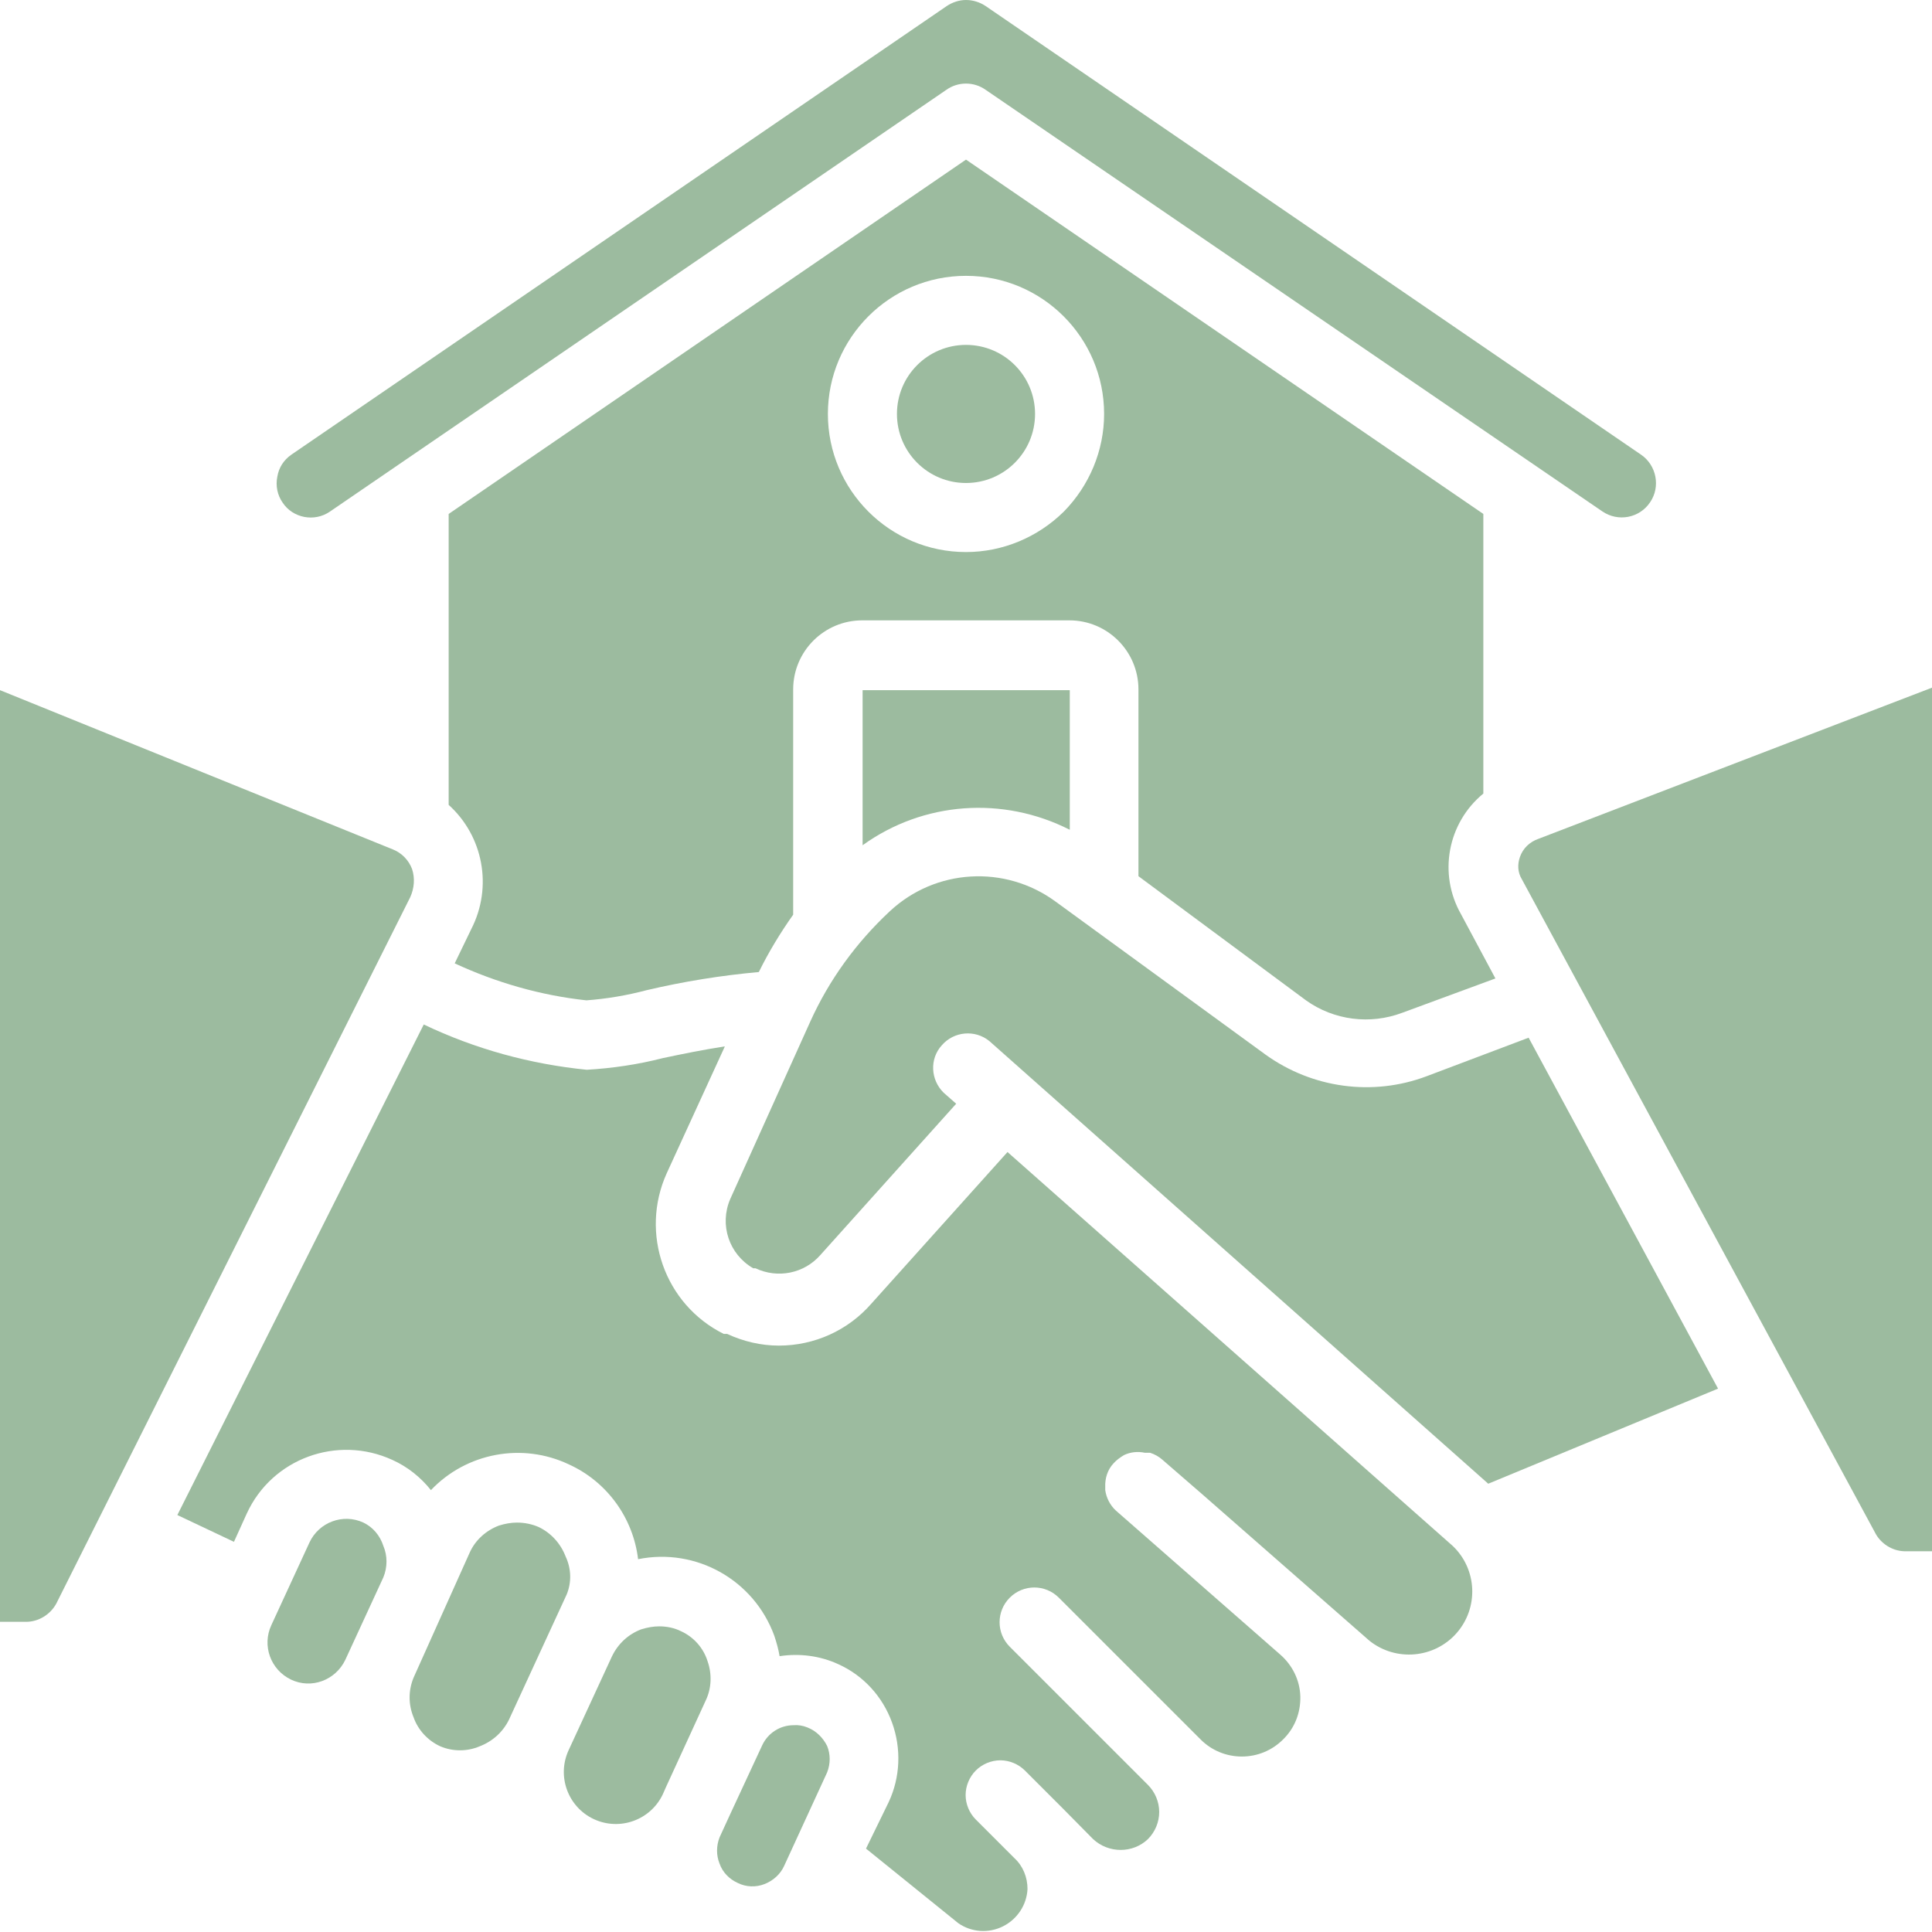<svg xml:space="preserve" style="enable-background:new 0 0 512 512;" viewBox="0 0 512 512" y="0px" x="0px" xmlns:xlink="http://www.w3.org/1999/xlink" xmlns="http://www.w3.org/2000/svg" id="Layer_1" version="1.1">
<style type="text/css">
	.st0{fill:#9CBB9F;}
</style>
<g id="Page-1">
	<g id="_x30_20---House-Agreement">
		<path d="M346.1,265.1c7.4,5.3,17,6.5,25.5,3.3l24.7-9.1l-9.1-17c-6.1-10.7-3.6-24.2,5.9-32v-74.1L256,42.3
			l-137.1,93.9v77.1c9.2,8.3,11.7,21.8,6,32.9l-4.4,9.1c11,5.1,22.8,8.5,34.9,9.8c5.4-0.4,10.7-1.3,16-2.7
			c9.8-2.3,19.7-3.9,29.7-4.8c2.6-5.3,5.7-10.4,9.1-15.2v-59.7c0-10.1,8.2-18.3,18.3-18.3h54.9c10.1,0,18.3,8.2,18.3,18.3v49.5
			L346.1,265.1z M256,146.3c-20.2,0-36.6-16.4-36.6-36.6s16.4-36.6,36.6-36.6s36.6,16.4,36.6,36.6c0,9.7-3.9,19-10.7,25.9
			C275,142.4,265.7,146.3,256,146.3z" class="st0" id="Shape"></path>
		<path d="M228.6,224c16.1-11.6,37.2-13.1,54.9-4.1v-37h-54.9V224z" class="st0" id="Shape_1_"></path>
		<circle r="18.3" cy="109.7" cx="256" class="st0" id="Oval"></circle>
		<path d="M87.4,135.6L250.8,23.8c3.1-2.2,7.3-2.2,10.4,0l163.4,111.7c4.2,2.9,9.9,1.8,12.7-2.4
			c2.8-4.1,1.7-9.8-2.4-12.6L261.2,1.6C259.7,0.6,257.9,0,256,0c-1.8,0-3.6,0.6-5.1,1.6L77.2,120.5c-2,1.4-3.3,3.4-3.7,5.8
			c-0.5,2.4,0,4.9,1.4,6.9C77.6,137.3,83.3,138.4,87.4,135.6L87.4,135.6z" class="st0" id="Shape_2_"></path>
		<path d="M96.3,403.5c-5.4-2.5-11.8-0.1-14.3,5.3l-10.1,21.9c-2.5,5.4-0.2,11.8,5.2,14.4
			s11.8,0.2,14.4-5.2l10.1-21.9c1.1-2.7,1.1-5.7,0-8.3C100.7,406.9,98.8,404.7,96.3,403.5L96.3,403.5z" class="st0" id="Shape_3_"></path>
		<path d="M109.2,230.3c-0.9-2.4-2.8-4.3-5.1-5.2L0,182.9v246.9h6.9c3.3,0,6.4-1.9,8-4.8l93.8-187.2
			C109.8,235.4,110,232.7,109.2,230.3L109.2,230.3z" class="st0" id="Shape_4_"></path>
		<path d="M149.9,412.5c-1.3-3.4-3.8-6.2-7.1-7.8c-1.8-0.8-3.8-1.2-5.8-1.2c-1.6,0-3.2,0.3-4.8,0.8
			c-3.4,1.3-6.2,3.8-7.7,7.1l-14.9,33.2c-1.4,3.4-1.4,7.1,0,10.5c1.2,3.4,3.8,6.2,7.1,7.7c3.3,1.4,7.1,1.4,10.4,0
			c3.4-1.3,6.2-3.8,7.8-7.1l15.3-33.2C151.5,419.3,151.4,415.7,149.9,412.5L149.9,412.5z" class="st0" id="Shape_5_"></path>
		<path d="M378.1,285.2c-14.3,5.4-30.3,3.2-42.7-5.7l-55.7-40.6c-13.4-9.8-31.8-8.7-43.9,2.6
			c-8.9,8.3-16.1,18.2-21.1,29.3l-21.2,47c-2.9,6.8-0.3,14.6,6.1,18.3h0.6c5.9,2.8,12.9,1.4,17.2-3.5l36-40.1l-3.3-2.9
			c-3.5-3.4-3.8-9-0.5-12.6c3.2-3.7,8.8-4.2,12.6-1.1l132.2,117.3l60.9-25.2L405.1,275L378.1,285.2z" class="st0" id="Shape_6_"></path>
		<path d="M407.7,222.3c-2.3,0.8-4.1,2.5-4.9,4.8c-0.7,2-0.6,4.1,0.5,5.9l93.9,173.7
			c1.7,2.8,4.8,4.5,8,4.4h6.9V182.2L407.7,222.3z" class="st0" id="Shape_7_"></path>
		<path d="M267,305.3l-36.1,40.2c-6.2,7.1-15.1,11.1-24.5,11.1c-4.7,0-9.4-1.1-13.7-3.1h-0.9
			c-15.7-7.8-22.3-26.7-15.1-42.6l15.4-33.6c-5.8,0.9-11.2,2-16.4,3.1c-6.6,1.7-13.4,2.7-20.2,3.1c-15-1.5-29.6-5.5-43.2-12
			L47,401.5l15,7.1l3.4-7.5c6.7-14.6,24-20.9,38.6-14.2c4,1.8,7.5,4.6,10.2,8c9.4-9.9,24.2-12.7,36.6-6.8
			c10.1,4.6,17,14.2,18.3,25.1c15.4-3.1,30.7,5.5,36.1,20.3c0.6,1.8,1.1,3.6,1.4,5.4c5.3-0.8,10.7-0.1,15.5,2.1
			c6.7,3,11.8,8.6,14.3,15.5c2.5,6.9,2.2,14.5-0.9,21.1l-6,12.3l24.5,19.8c3.5,2.4,8,2.7,11.8,0.8c3.8-1.9,6.3-5.7,6.5-9.9
			c0-3.1-1.2-6.1-3.5-8.2l-10.2-10.2c-1.7-1.7-2.7-4.1-2.7-6.5s1-4.8,2.7-6.5c1.7-1.7,4.1-2.7,6.5-2.7s4.8,1,6.5,2.7l10.2,10.2
			l7.9,8c4.1,3.8,10.5,3.8,14.5,0c1.9-1.9,3-4.5,3-7.2s-1.1-5.3-3-7.2l-36.6-36.6c-3.6-3.6-3.6-9.4,0-13c3.6-3.6,9.4-3.6,13,0
			l36.6,36.6l1,1c2.9,2.9,6.8,4.5,10.9,4.5s8-1.6,10.9-4.5c3.1-3,4.7-7.1,4.6-11.4s-2.1-8.3-5.3-11.1l-43.6-38.2
			c-1.5-1.4-2.5-3.3-2.8-5.4c0-0.3,0-0.5,0-0.8c-0.1-2.3,0.6-4.6,2.2-6.3c0.8-0.9,1.8-1.6,2.8-2.2c1.7-0.8,3.6-1,5.5-0.6
			c0.5,0,0.9,0,1.4,0c1.2,0.4,2.3,1,3.2,1.8l10.5,9.1l44.4,38.9c7,5.6,17.2,4.7,23.1-2c5.9-6.7,5.5-16.9-1-23.1L267,305.3z" class="st0" id="Shape_8_"></path>
		<path d="M214,457.8c-1.2-0.5-2.5-0.7-3.7-0.6c-3.6,0-6.8,2.1-8.3,5.3l-8.5,18.3l-2.8,6.1
			c-0.9,2.3-0.9,4.8,0,7c0.8,2.3,2.6,4.1,4.8,5.1c2.2,1.1,4.8,1.2,7.1,0.3s4.2-2.6,5.2-4.8l11.4-24.8c0.9-2.3,0.9-4.8,0-7
			C218.1,460.5,216.3,458.7,214,457.8L214,457.8z" class="st0" id="Shape_9_"></path>
		<path d="M180.5,432.3c-1.8-0.9-3.8-1.3-5.8-1.3c-1.6,0-3.2,0.3-4.8,0.8c-3.4,1.3-6.1,3.8-7.7,7.1
			l-11.5,24.9c-3.2,6.9-0.2,15.1,6.7,18.3c6.9,3.2,15.1,0.2,18.3-6.7l0.7-1.6l10.6-23.1c1.6-3.3,1.7-7.1,0.5-10.5
			C186.4,436.7,183.8,433.8,180.5,432.3L180.5,432.3z" class="st0" id="Shape_10_"></path>
	</g>
</g>
</svg>
